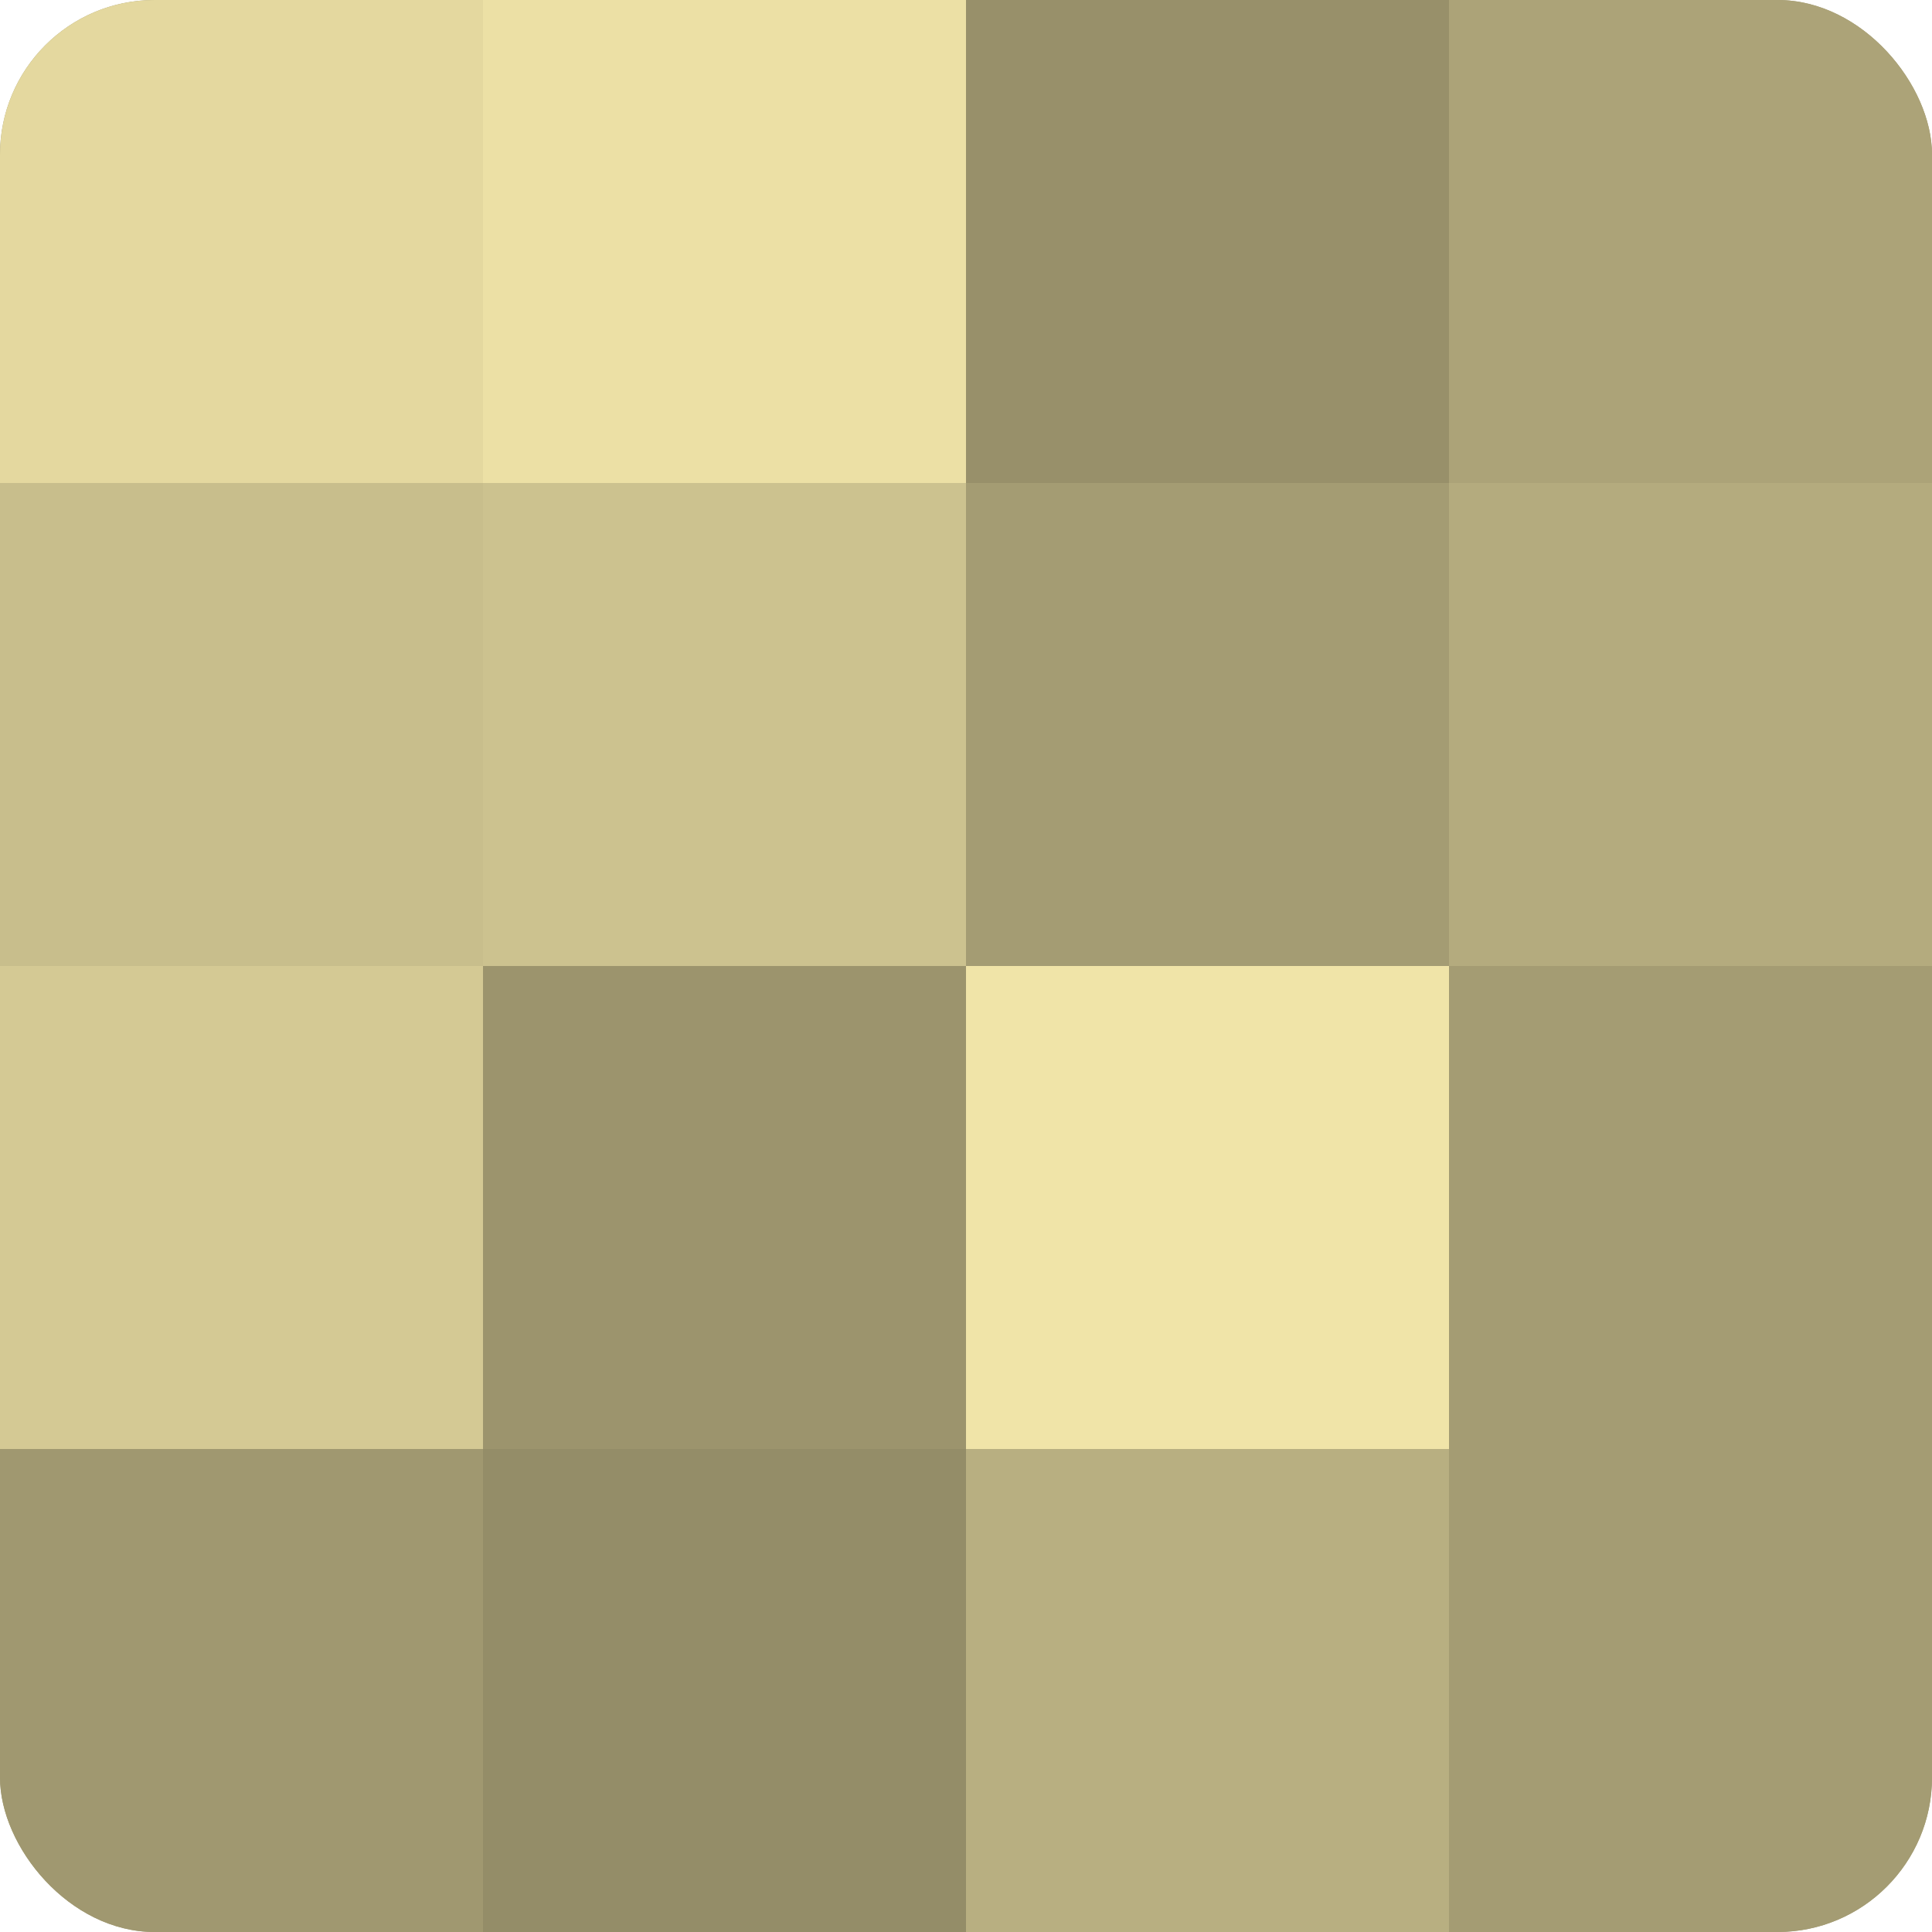 <?xml version="1.0" encoding="UTF-8"?>
<svg xmlns="http://www.w3.org/2000/svg" width="80" height="80" viewBox="0 0 100 100" preserveAspectRatio="xMidYMid meet"><defs><clipPath id="c" width="100" height="100"><rect width="100" height="100" rx="8" ry="8"/></clipPath></defs><g clip-path="url(#c)"><rect width="100" height="100" fill="#a09870"/><rect width="25" height="25" fill="#e4d89f"/><rect y="25" width="25" height="25" fill="#c8be8c"/><rect y="50" width="25" height="25" fill="#d4c994"/><rect y="75" width="25" height="25" fill="#a09870"/><rect x="25" width="25" height="25" fill="#ece0a5"/><rect x="25" y="25" width="25" height="25" fill="#ccc28f"/><rect x="25" y="50" width="25" height="25" fill="#9c946d"/><rect x="25" y="75" width="25" height="25" fill="#948d68"/><rect x="50" width="25" height="25" fill="#98906a"/><rect x="50" y="25" width="25" height="25" fill="#a49c73"/><rect x="50" y="50" width="25" height="25" fill="#f0e4a8"/><rect x="50" y="75" width="25" height="25" fill="#b8af81"/><rect x="75" width="25" height="25" fill="#aca378"/><rect x="75" y="25" width="25" height="25" fill="#b4ab7e"/><rect x="75" y="50" width="25" height="25" fill="#a49c73"/><rect x="75" y="75" width="25" height="25" fill="#a49c73"/></g></svg>
